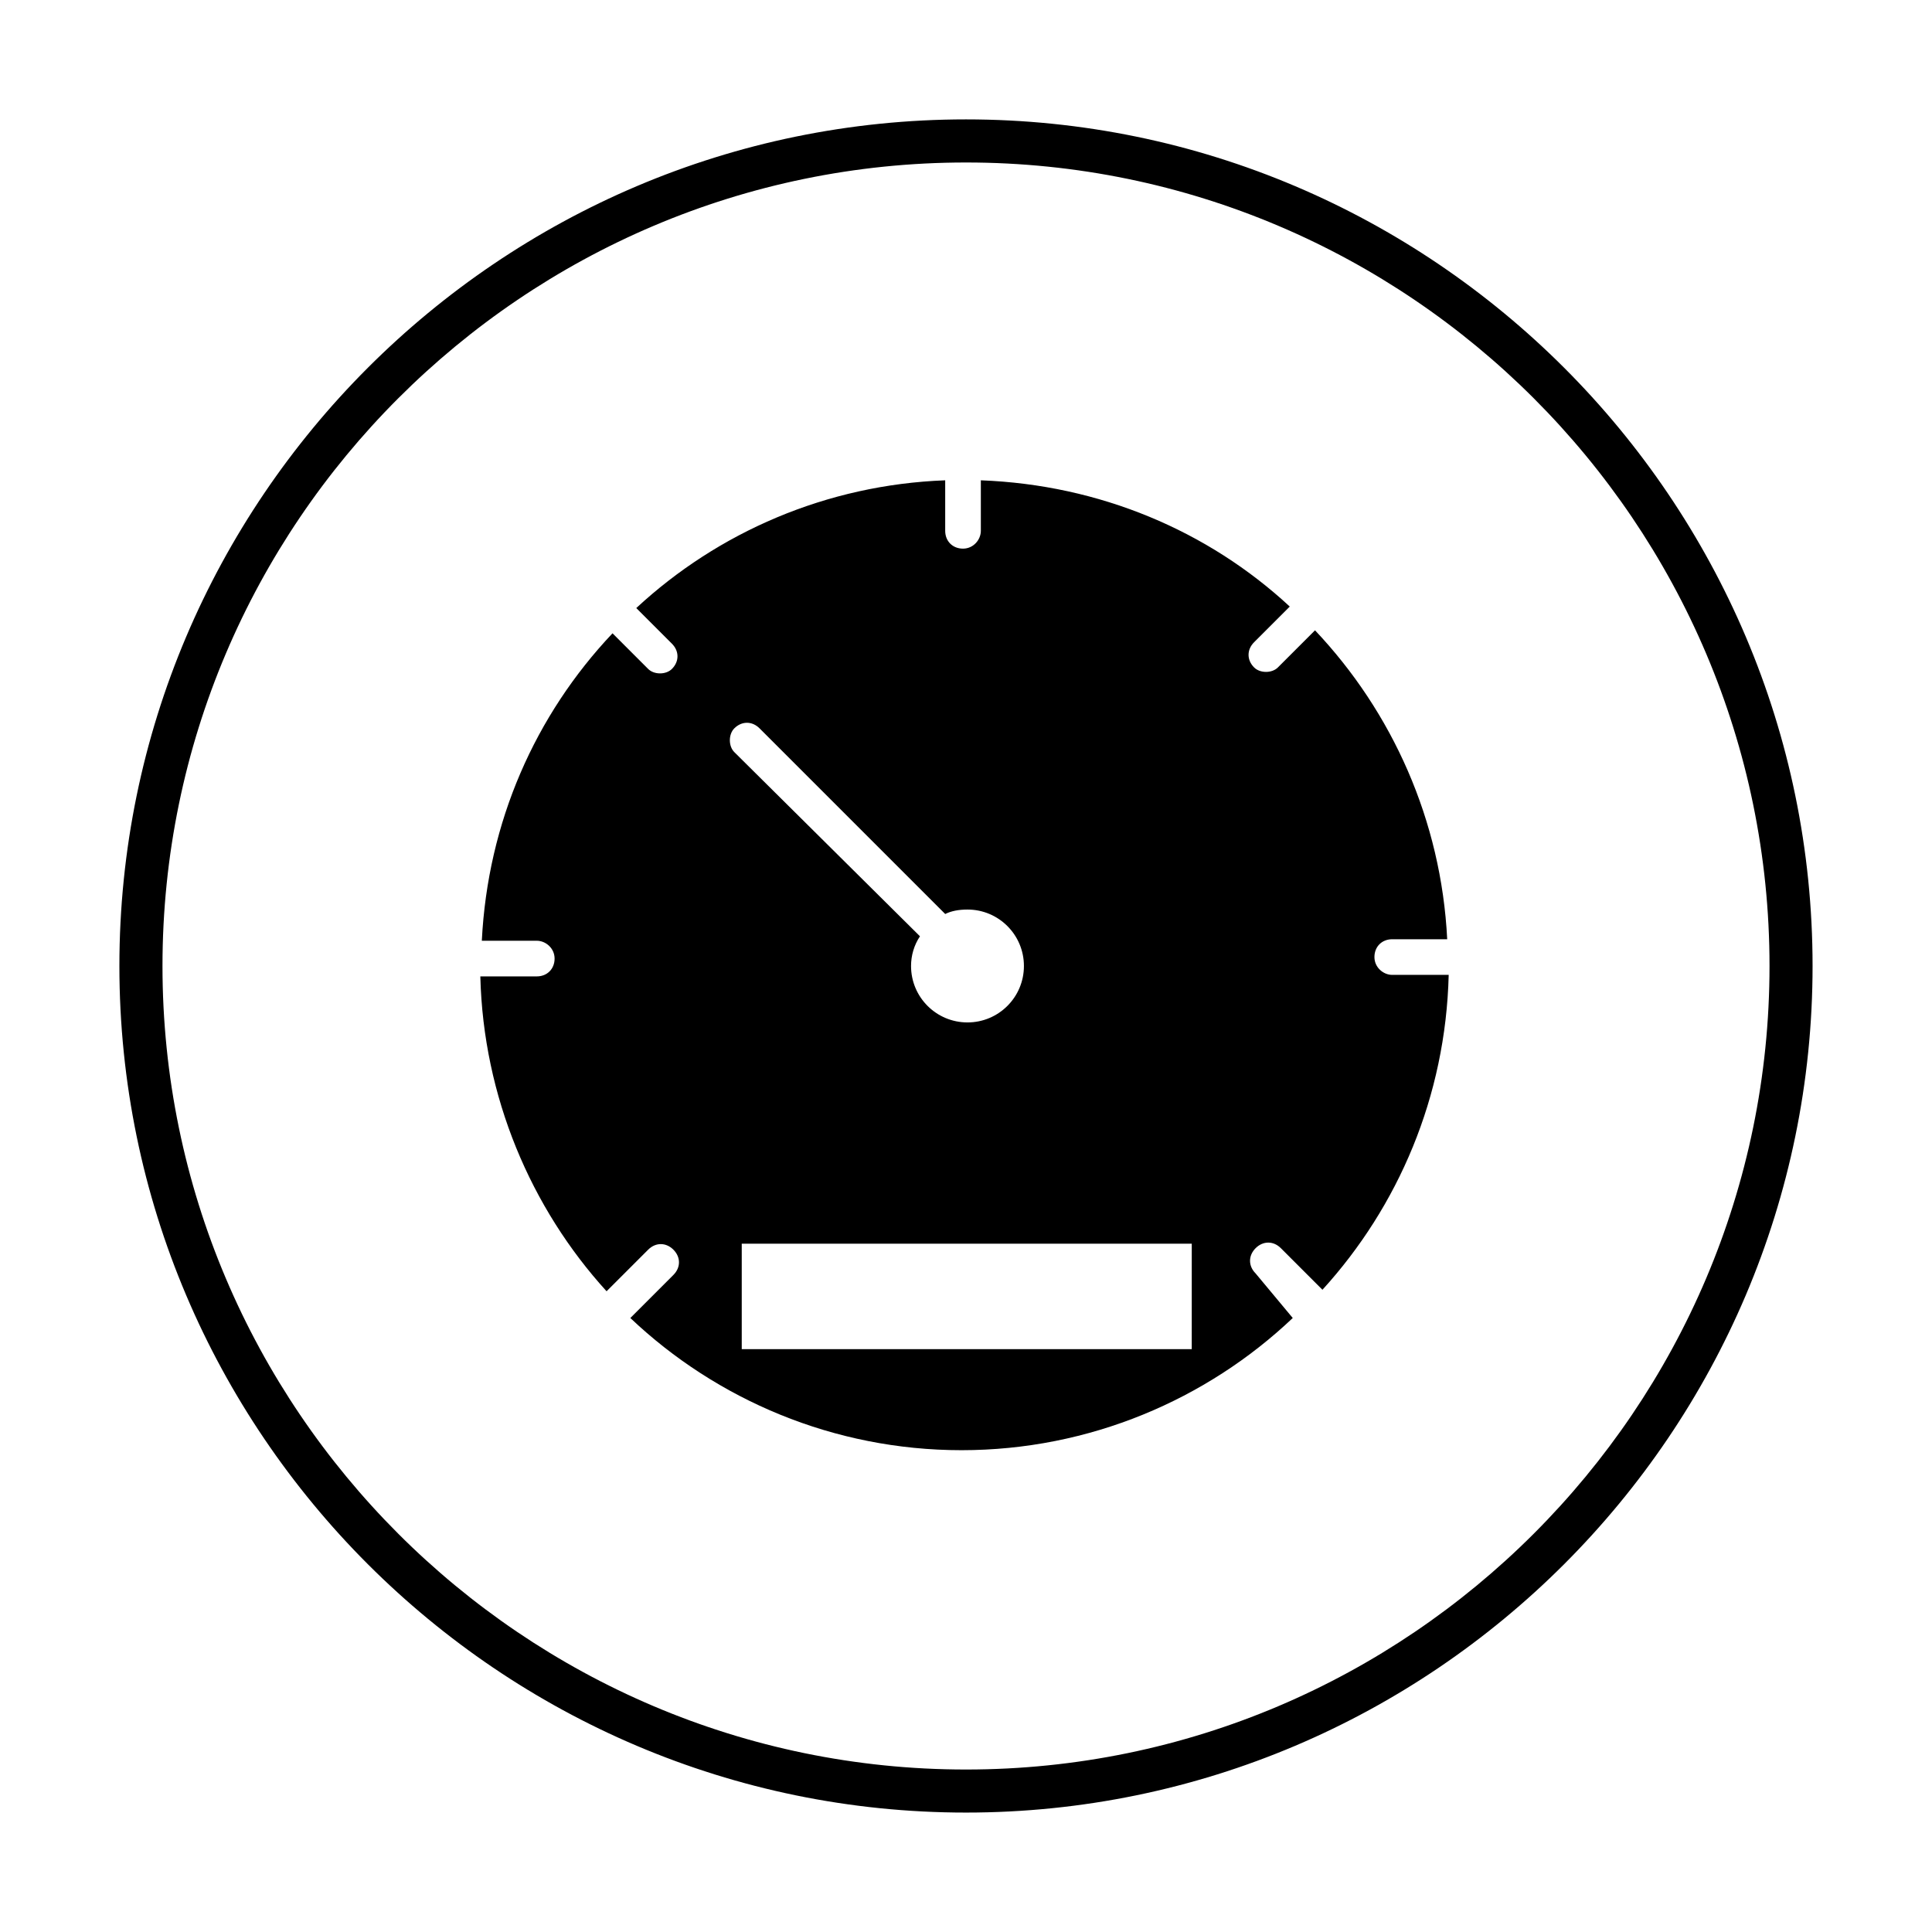 <?xml version="1.0" encoding="UTF-8"?>
<!-- Uploaded to: ICON Repo, www.svgrepo.com, Generator: ICON Repo Mixer Tools -->
<svg fill="#000000" width="800px" height="800px" version="1.1" viewBox="144 144 512 512" xmlns="http://www.w3.org/2000/svg">
 <g>
  <path d="m476.75 481.47c-1.969-1.969-1.969-4.723 0-6.691s4.723-1.969 6.691 0l11.02 11.02c20.074-22.043 32.668-51.168 33.457-83.445h-14.957c-2.363 0-4.723-1.969-4.723-4.723 0-2.754 1.969-4.723 4.723-4.723h14.562c-1.574-31.488-14.562-60.223-35.031-81.867l-9.84 9.84c-0.789 0.789-1.969 1.18-3.148 1.18-1.18 0-2.363-0.395-3.148-1.18-1.969-1.969-1.969-4.723 0-6.691l9.445-9.445c-21.648-20.074-50.383-32.273-81.867-33.457v13.383c0 2.363-1.969 4.723-4.723 4.723-2.754 0-4.723-1.969-4.723-4.723v-13.383c-31.488 1.18-60.223 13.777-81.867 33.852l9.445 9.445c1.969 1.969 1.969 4.723 0 6.691-0.789 0.789-1.969 1.18-3.148 1.18-1.18 0-2.363-0.395-3.148-1.18l-9.445-9.445c-20.469 21.648-33.062 49.988-34.637 81.477h14.562c2.363 0 4.723 1.969 4.723 4.723s-1.969 4.723-4.723 4.723h-14.957c0.789 31.883 13.383 61.402 33.457 83.445l11.02-11.02c1.969-1.969 4.723-1.969 6.691 0s1.969 4.723 0 6.691l-11.414 11.414c22.828 21.648 53.922 35.031 87.773 35.031 33.852 0 64.945-13.383 87.773-35.031zm-138.15-144.45c1.969-1.969 4.723-1.969 6.691 0l49.199 49.199c1.574-0.789 3.543-1.18 5.902-1.18 8.266 0 14.957 6.691 14.957 14.957s-6.691 14.957-14.957 14.957-14.957-6.691-14.957-14.957c0-2.754 0.789-5.512 2.363-7.871l-49.199-48.809c-1.574-1.574-1.574-4.723 0-6.297zm120.84 164.52h-118.87v-27.945h119.26l-0.004 27.945z"/>
  <path d="m400 624.35c-123.59 0-224.36-100.76-224.36-224.35 0-123.59 100.76-224.36 224.36-224.36 123.59 0 224.35 100.76 224.35 224.35 0 123.59-100.76 224.36-224.35 224.36zm0-437.29c-117.29 0-212.94 95.648-212.94 212.94s95.645 212.94 212.94 212.94c117.29 0 212.94-95.645 212.94-212.94 0.004-117.29-95.641-212.94-212.93-212.94z"/>
 </g>
</svg>